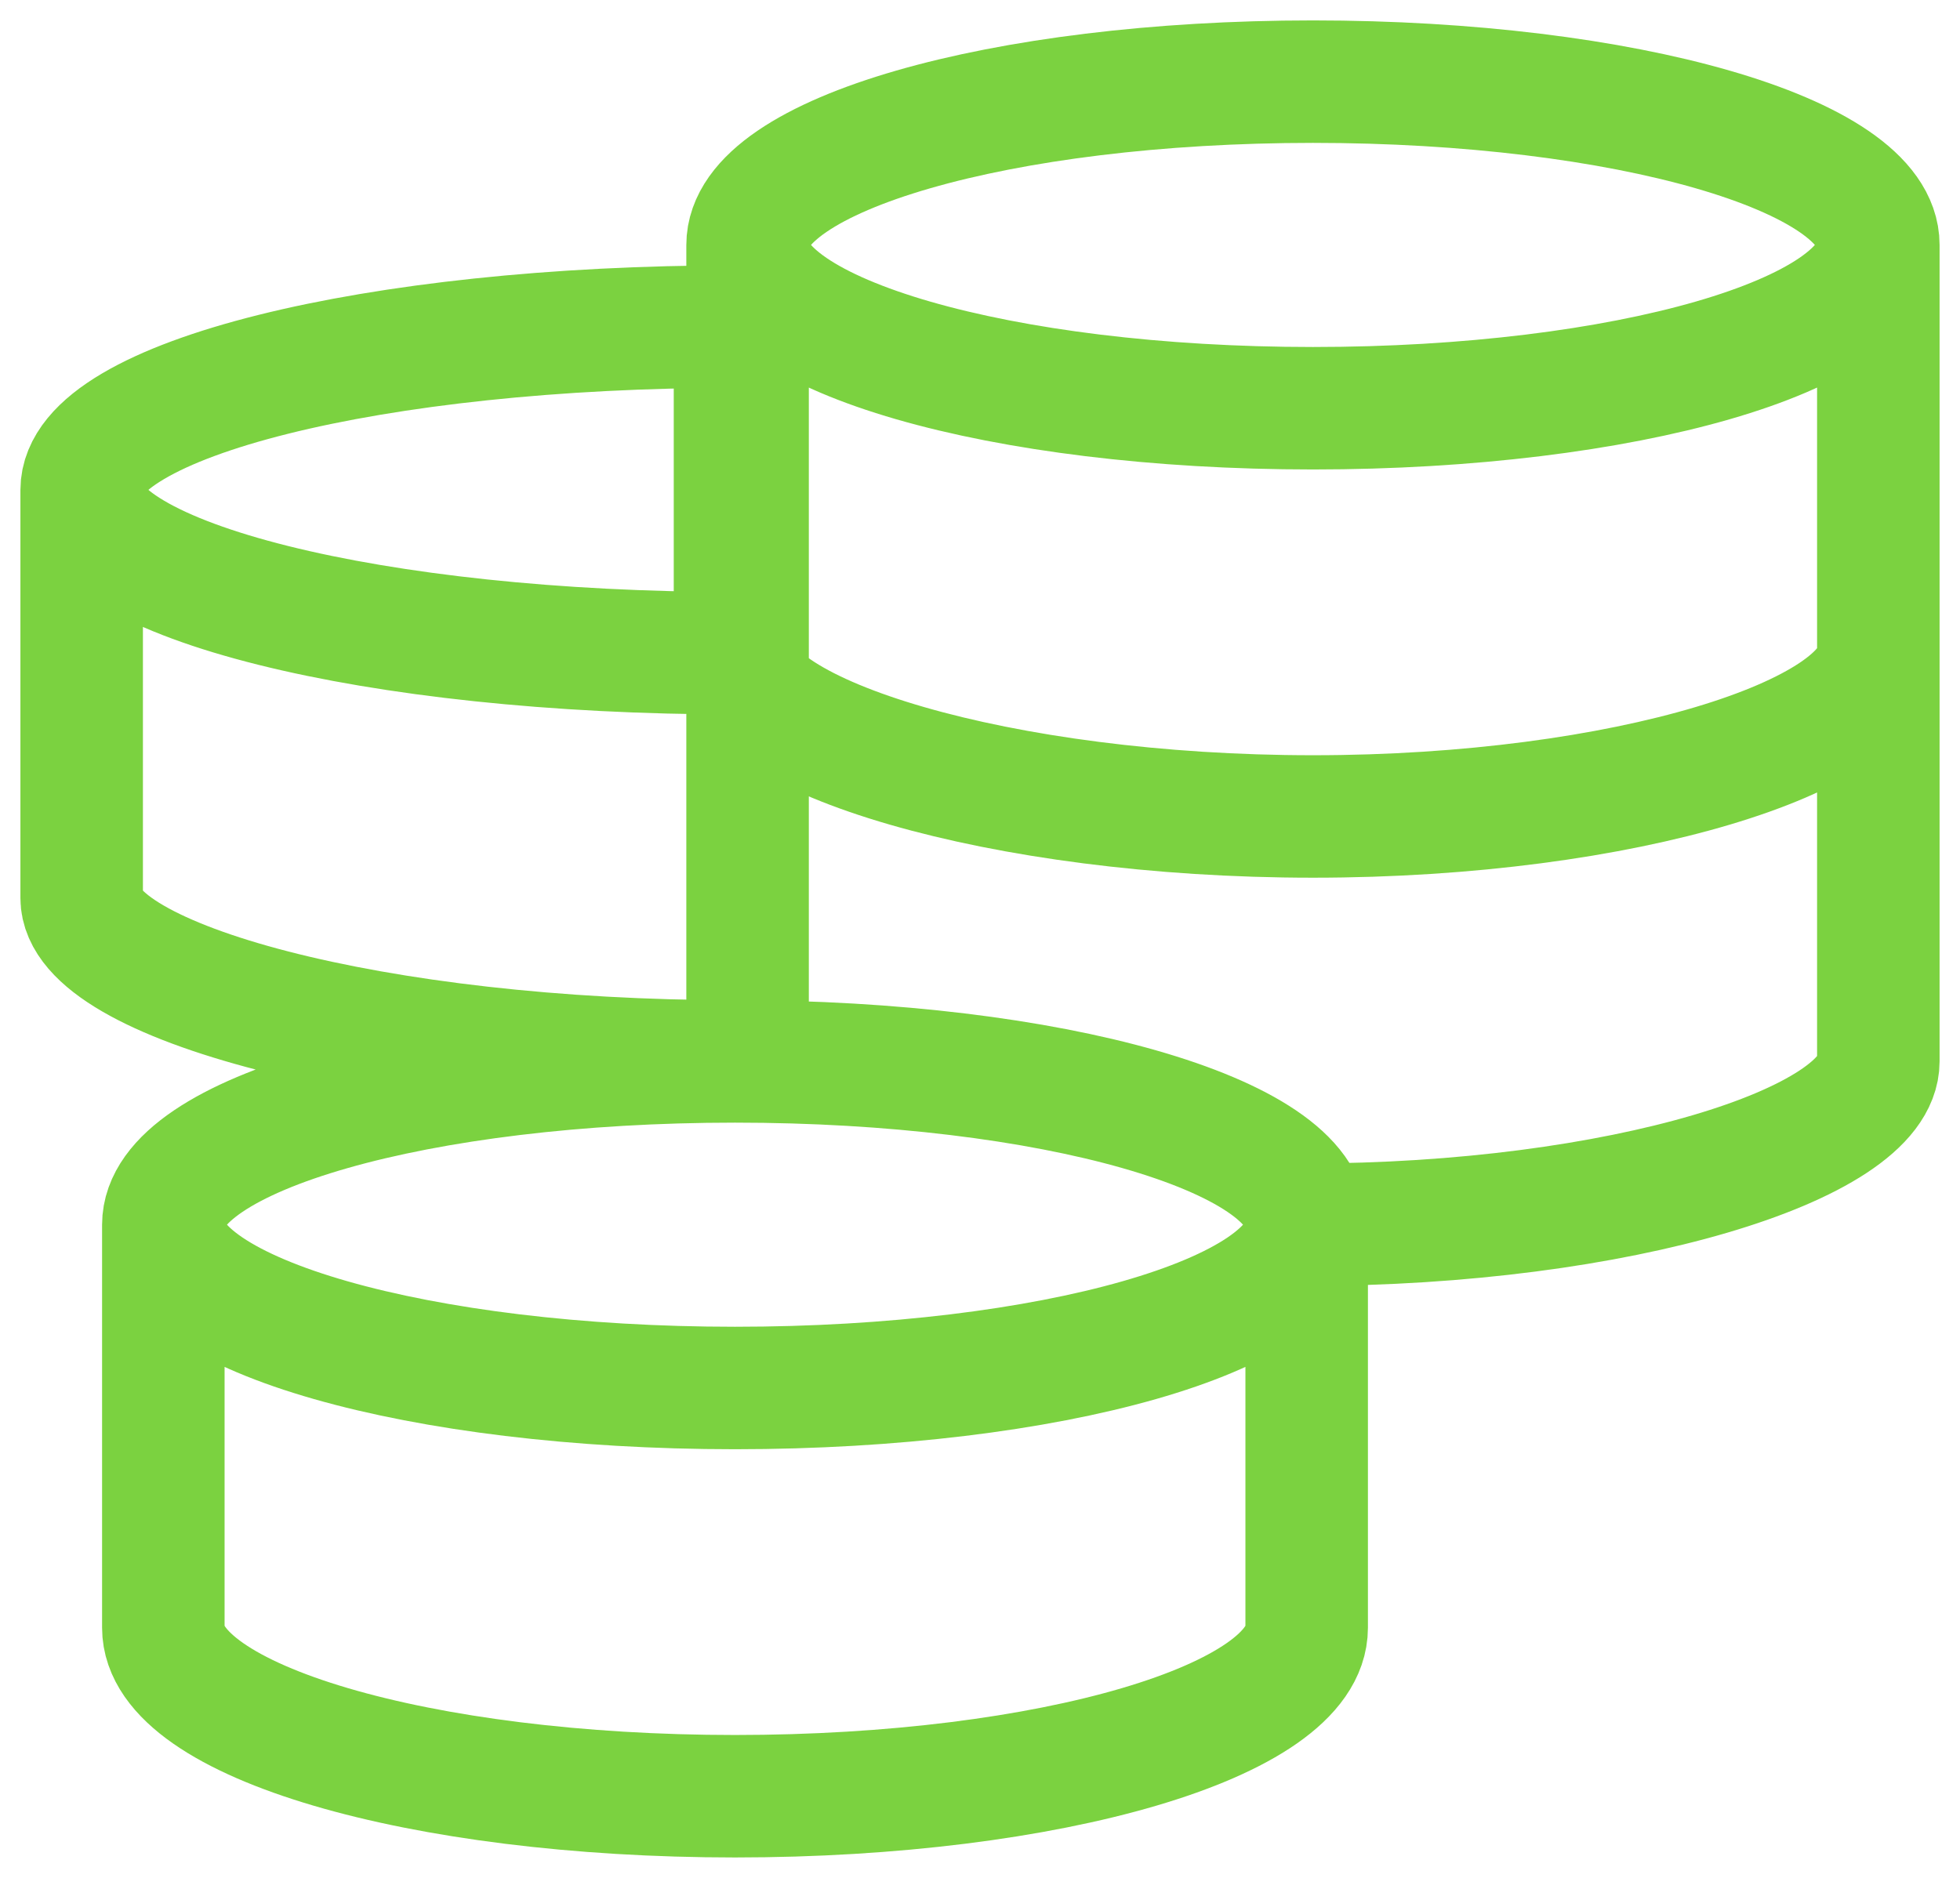 <svg xmlns="http://www.w3.org/2000/svg" width="72" height="69" viewBox="0 0 72 69" fill="none"><path d="M48 45C48 41.685 38.598 39 27 39M48 45C48 48.315 38.598 51 27 51C15.402 51 6 48.315 6 45M48 45V59.811C48 63.228 38.598 66 27 66C15.402 66 6 63.231 6 59.811V45M48 45C59.472 45 69 42.039 69 39V9M27 39C15.402 39 6 41.685 6 45M27 39C13.746 39 3 36.039 3 33V18M3 18C3 14.685 13.746 12 27 12V24M3 18C3 21.315 13.746 24 27 24M27 24C27 27.039 36.759 30 48.231 30C59.7 30 69 27.039 69 24M69 9C69 5.685 59.7 3 48.231 3C36.759 3 27.462 5.685 27.462 9M69 9C69 12.315 59.7 15 48.231 15C36.762 15 27.462 12.315 27.462 9M27.462 9V39.498" stroke="#7BD240" stroke-width="4.5"></path></svg>